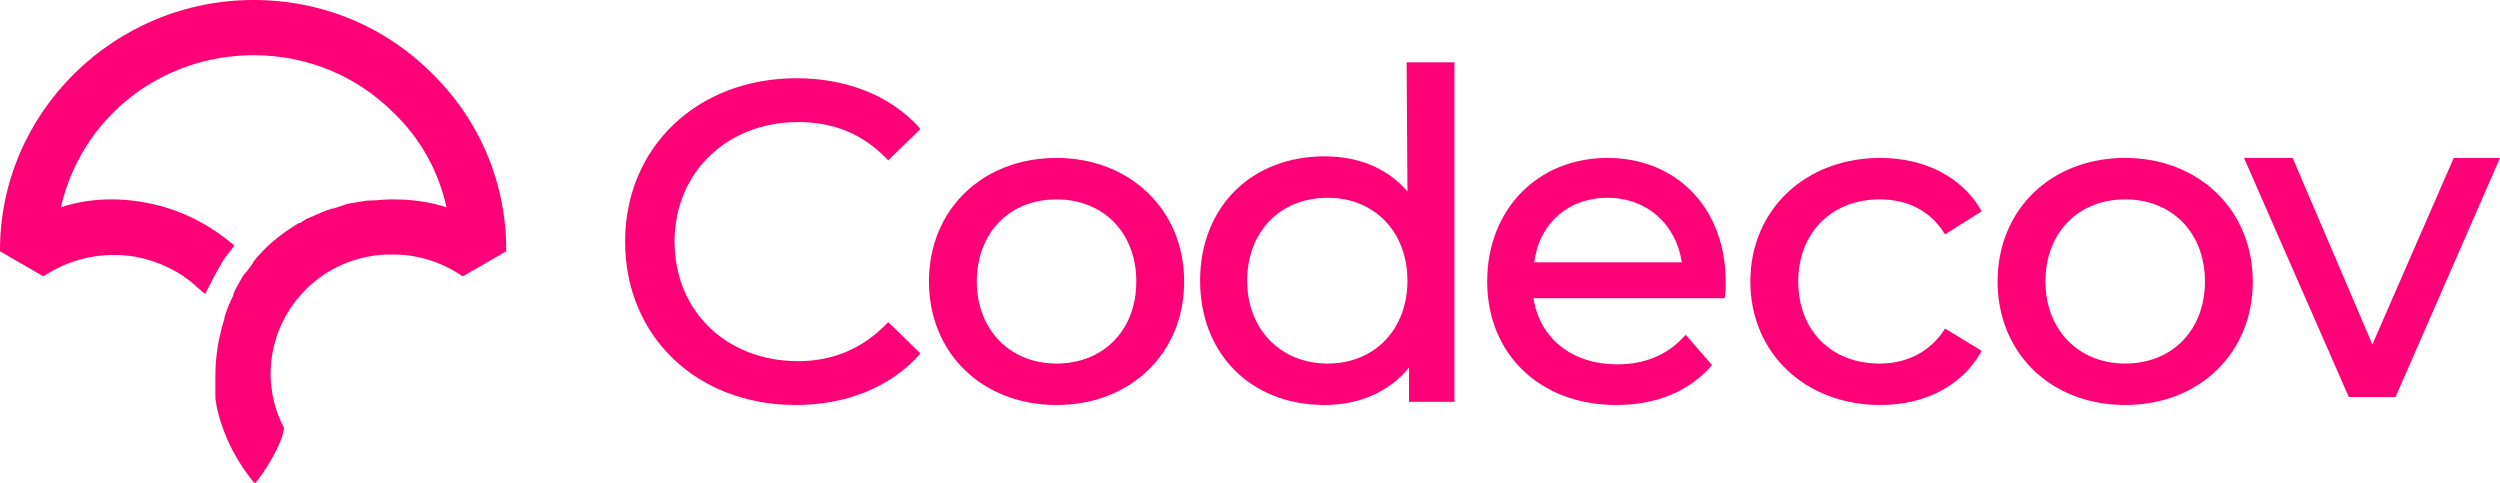 <?xml version="1.0" encoding="UTF-8"?>
<svg width="512px" height="99px" viewBox="0 0 512 99" version="1.1" xmlns="http://www.w3.org/2000/svg" preserveAspectRatio="xMidYMid">
    <title>Codecov</title>
    <g>
        <path d="M163.464,25.001 C170.814,25.001 176.693,27.449 181.593,32.509 L181.92,32.835 L188.453,26.47 L188.289,26.143 C182.41,19.615 173.427,16.024 163.137,16.024 C142.885,16.024 128.022,30.06 128.022,49.483 C128.022,68.905 142.722,82.941 162.974,82.941 C173.263,82.941 182.246,79.35 188.289,72.659 L188.453,72.332 L181.92,65.967 L181.593,66.293 C176.693,71.353 170.65,73.964 163.464,73.964 C148.765,73.964 138.149,63.682 138.149,49.483 C138.149,35.283 148.928,25.001 163.464,25.001 M216.381,74.454 C206.745,74.454 200.049,67.436 200.049,57.643 C200.049,47.687 206.745,40.832 216.381,40.832 C226.018,40.832 232.714,47.687 232.714,57.643 C232.714,67.599 226.018,74.454 216.381,74.454 M216.381,32.345 C201.192,32.345 190.249,42.954 190.249,57.643 C190.249,72.332 201.192,82.941 216.381,82.941 C231.571,82.941 242.513,72.332 242.513,57.643 C242.513,42.954 231.407,32.345 216.381,32.345 M271.912,74.454 C262.276,74.454 255.416,67.436 255.416,57.48 C255.416,47.524 262.112,40.506 271.912,40.506 C281.548,40.506 288.244,47.524 288.244,57.48 C288.244,67.436 281.548,74.454 271.912,74.454 Z M288.244,39.2 C284.161,34.467 278.282,32.019 271.259,32.019 C256.233,32.019 245.78,42.465 245.78,57.48 C245.78,72.495 256.233,82.941 271.259,82.941 C278.445,82.941 284.651,80.166 288.571,75.27 L288.571,82.288 L297.881,82.288 L297.881,12.76 L288.081,12.76 L288.244,39.2 L288.244,39.2 Z M329.239,40.506 C337.242,40.506 343.285,45.892 344.428,53.726 L314.213,53.726 C315.193,45.892 321.073,40.506 329.239,40.506 M329.239,32.345 C314.866,32.345 304.577,42.954 304.577,57.643 C304.577,72.495 315.356,82.941 331.036,82.941 C339.202,82.941 345.898,80.166 350.471,74.943 L350.635,74.78 L345.245,68.578 L344.918,68.905 C341.488,72.659 336.915,74.617 331.199,74.617 C322.053,74.617 315.356,69.394 314.05,61.071 L353.248,61.071 L353.248,60.744 C353.411,59.928 353.411,58.786 353.411,57.97 C353.575,42.791 343.448,32.345 329.239,32.345 M398.162,67.599 C395.222,72.006 390.649,74.454 384.933,74.454 C374.97,74.454 368.274,67.599 368.274,57.643 C368.274,47.687 375.133,40.832 384.933,40.832 C390.649,40.832 395.222,43.117 398.162,47.687 L398.326,48.014 L405.839,43.281 L405.675,42.954 C401.755,36.262 394.243,32.345 385.096,32.345 C369.744,32.345 358.474,42.954 358.474,57.643 C358.474,72.332 369.744,82.941 385.096,82.941 C394.243,82.941 401.755,79.024 405.675,72.169 L405.839,71.842 L398.326,67.273 L398.162,67.599 L398.162,67.599 Z M435.237,74.454 C425.601,74.454 418.905,67.436 418.905,57.643 C418.905,47.687 425.601,40.832 435.237,40.832 C444.873,40.832 451.57,47.687 451.57,57.643 C451.57,67.599 444.873,74.454 435.237,74.454 M435.237,32.345 C420.048,32.345 409.105,42.954 409.105,57.643 C409.105,72.332 420.048,82.941 435.237,82.941 C450.426,82.941 461.369,72.332 461.369,57.643 C461.369,42.954 450.263,32.345 435.237,32.345 M502.527,32.345 L485.868,70.537 L469.535,32.345 L459.573,32.345 L480.968,81.145 L481.132,81.309 L490.604,81.309 L512,32.345 L502.527,32.345 Z M51.953,-1.42108547e-14 C23.321,-1.42108547e-14 0,23.074 0,51.225 L0,51.456 L8.774,56.532 L9.005,56.532 C14.547,52.84 21.243,51.456 27.939,52.609 C32.558,53.532 36.945,55.609 40.408,58.839 L42.025,60.224 L42.948,58.378 C43.872,56.532 44.795,54.917 45.719,53.302 C46.181,52.609 46.643,52.148 47.104,51.456 L48.028,50.302 L46.874,49.379 C42.025,45.456 36.252,42.687 30.018,41.534 C24.014,40.38 18.011,40.611 12.469,42.457 C16.625,24.228 32.788,11.306 51.953,11.306 C62.806,11.306 72.966,15.46 80.586,23.074 C86.127,28.381 89.822,35.073 91.438,42.457 C87.975,41.303 84.28,40.841 80.586,40.841 L79.893,40.841 C78.507,40.841 77.122,41.072 75.506,41.072 L75.275,41.072 C74.813,41.072 74.12,41.303 73.658,41.303 C72.735,41.534 72.042,41.534 71.119,41.764 L70.426,41.995 C69.733,42.226 69.04,42.457 68.348,42.687 L68.117,42.687 C66.5,43.149 65.115,43.841 63.499,44.533 L63.499,44.533 C62.806,44.764 62.113,45.226 61.421,45.687 L61.19,45.687 C57.726,47.764 54.493,50.302 51.953,53.532 L51.723,53.994 C51.03,54.917 50.568,55.609 50.106,56.07 C49.644,56.532 49.414,57.224 48.952,57.916 L48.721,58.378 C48.259,59.07 48.028,59.762 47.797,60.224 L47.797,60.455 C47.104,61.839 46.412,63.454 45.95,65.069 L45.95,65.3 C44.795,68.992 44.103,72.915 44.103,77.068 L44.103,77.53 C44.103,77.991 44.103,78.683 44.103,79.145 C44.103,79.375 44.103,79.606 44.103,79.837 C44.103,80.068 44.103,80.529 44.103,80.76 L44.103,80.991 L44.103,81.452 C44.103,81.914 44.334,82.606 44.334,83.067 C45.488,88.605 48.028,93.912 51.953,98.758 L52.184,98.989 L52.415,98.758 C54.032,96.912 57.726,91.143 58.188,87.682 L58.188,87.682 L58.188,87.682 C56.341,84.221 55.417,80.298 55.417,76.607 C55.417,63.685 65.577,52.84 78.738,52.148 L79.662,52.148 C84.973,51.917 90.284,53.532 94.671,56.532 L94.902,56.532 L103.676,51.456 L103.676,51.456 L103.676,51.225 C103.676,37.611 98.365,24.689 88.436,14.998 C78.738,5.307 65.808,-1.42108547e-14 51.953,-1.42108547e-14" fill="#FF0077"></path>
    </g>
</svg>
